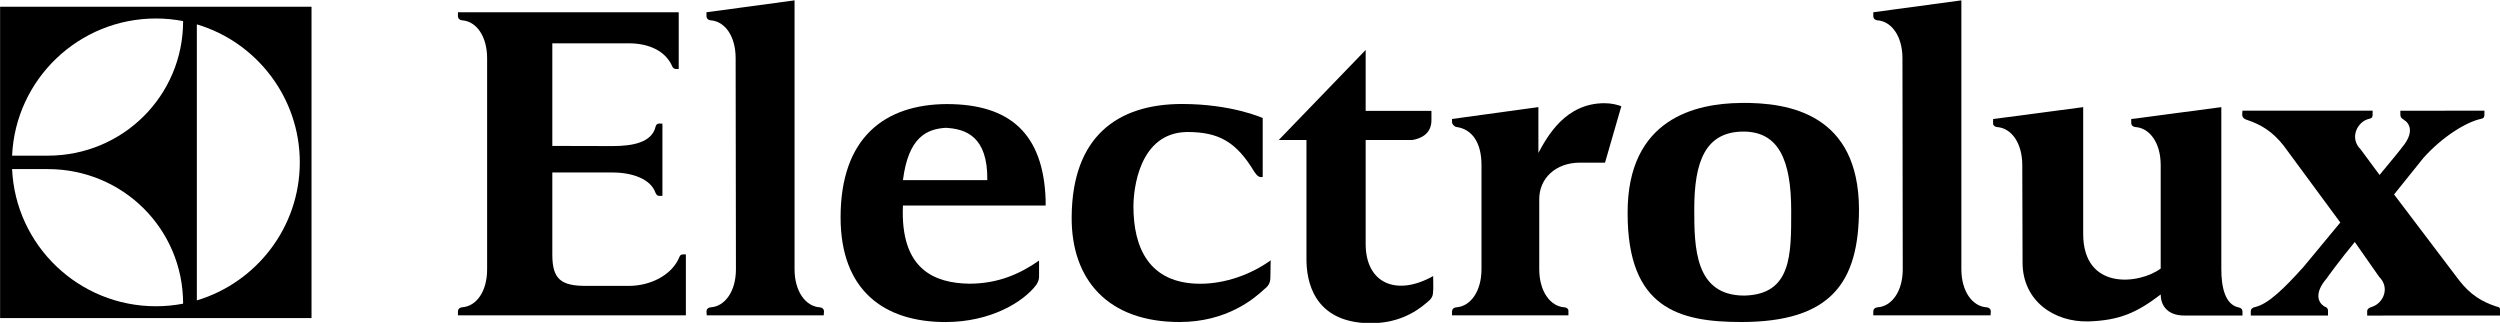 <?xml version="1.0" encoding="UTF-8" standalone="no"?>
<!-- Created with Inkscape (http://www.inkscape.org/) -->

<svg
   xmlns:dc="http://purl.org/dc/elements/1.1/"
   xmlns:cc="http://creativecommons.org/ns#"
   xmlns:rdf="http://www.w3.org/1999/02/22-rdf-syntax-ns#"
   xmlns:svg="http://www.w3.org/2000/svg"
   xmlns="http://www.w3.org/2000/svg"
   xmlns:sodipodi="http://sodipodi.sourceforge.net/DTD/sodipodi-0.dtd"
   xmlns:inkscape="http://www.inkscape.org/namespaces/inkscape"
   version="1.0"
   width="1366.75"
   height="176.5"
   id="svg1918"
   inkscape:version="0.48.4 r9939"
   sodipodi:docname="Electrolux logo.svg">
  <sodipodi:namedview
     pagecolor="#ffffff"
     bordercolor="#666666"
     borderopacity="1"
     objecttolerance="10"
     gridtolerance="10"
     guidetolerance="10"
     inkscape:pageopacity="0"
     inkscape:pageshadow="2"
     inkscape:window-width="1024"
     inkscape:window-height="520"
     id="namedview3019"
     showgrid="false"
     inkscape:zoom="0.35355339"
     inkscape:cx="872.01809"
     inkscape:cy="56.664707"
     inkscape:window-x="-4"
     inkscape:window-y="-4"
     inkscape:window-maximized="1"
     inkscape:current-layer="svg1918" />
  <defs
     id="defs1920" />
  <g
     transform="translate(-138.364,-447.186)"
     id="layer1"
     style="fill:#000000">
    <g
       transform="matrix(2.423,0,0,2.423,-175.372,-865.825)"
       style="fill:#000000"
       id="g5487">
      <path
         d="m 660.813,596.527 5.485,7.84 c 2.517,2.471 0.903,6.033 -1.742,6.801 -0.581,0.181 -0.968,0.471 -0.968,0.929 l 0,1 30.069,-0.007 0,-1.11 c 0,-0.31 -0.129,-0.678 -0.452,-0.8 -0.194,-0.052 -0.387,-0.103 -0.581,-0.168 -3.097,-1.026 -5.743,-2.581 -8.259,-5.827 l -14.712,-19.416 6.582,-8.195 c 4.323,-4.872 9.808,-8.195 13.034,-8.86 0.645,-0.129 0.774,-0.419 0.774,-0.974 l 0,-0.871 -1.032,0 -16.971,0.006 c 0,0 0,0 0,0 l -0.968,0 c 0,0 0,0.465 0,0.865 0,0.49 0.194,0.813 0.581,1.019 0.129,0.103 0.129,0.11 0.258,0.2 1.291,0.781 2.387,2.865 -0.516,6.253 0,0.077 -2.065,2.62 -5.033,6.182 l 0,-0.052 -4.259,-5.756 c -2.581,-2.542 -0.774,-6.272 1.936,-6.885 0.645,-0.123 0.774,-0.407 0.774,-0.961 l 0,-0.878 -1.032,0.006 -28.327,0 c 0,0 -0.064,0.471 -0.064,0.871 0,0.703 0.516,1.058 1.161,1.232 3.033,1.019 5.678,2.575 8.195,5.794 l 12.776,17.332 -8.259,9.969 c -4.323,4.814 -8.001,8.453 -10.97,9.105 -0.645,0.136 -0.968,0.465 -0.968,0.923 l 0,1 17.422,-0.007 0,-1.084 c 0,-0.316 -0.129,-0.632 -0.452,-0.807 -0.258,-0.097 -0.387,-0.148 -0.516,-0.258 -1.226,-0.826 -2.194,-2.891 0.645,-6.195 0,-0.071 3.42,-4.71 6.388,-8.272 l 0,0.052"
         style="fill:#000000;fill-rule:evenodd;stroke:none"
         id="path4772"
         inkscape:connector-curvature="0" />
      <path
         d="m 281.203,556.966 c -1.549,-3.717 -5.549,-5.298 -9.808,-5.298 l -17.293,0 0,23.152 13.615,0.032 c 4.646,0 8.84,-0.858 9.679,-4.356 0.065,-0.413 0.387,-0.716 0.774,-0.723 l 0.774,0.006 0,16.306 -0.774,0.006 c -0.387,0.006 -0.645,-0.348 -0.839,-0.813 -1.097,-3.013 -5.227,-4.465 -9.614,-4.465 l -13.615,0 0,18.558 c 0,5.53 2,7.027 7.55,7.027 l 9.744,0 c 4.581,0 9.679,-2.246 11.421,-6.608 0.129,-0.329 0.387,-0.49 0.774,-0.49 l 0.645,0 0,13.744 -51.428,0 0,-0.89 c 0,-0.458 0.323,-0.878 0.968,-0.929 3.162,-0.232 5.614,-3.51 5.614,-8.556 l 0,-47.614 c 0,-5.04 -2.452,-8.337 -5.614,-8.576 -0.645,-0.052 -0.968,-0.471 -0.968,-0.929 l 0,-0.89 49.814,0 0,12.802 -0.645,0 c -0.323,-0.013 -0.645,-0.219 -0.774,-0.497"
         style="fill:#000000;fill-rule:nonzero;stroke:none"
         id="path4774"
         inkscape:connector-curvature="0" />
      <path
         d="m 315.338,613.046 0.065,-0.89 c 0,-0.458 -0.323,-0.878 -1.032,-0.929 -3.097,-0.232 -5.614,-3.549 -5.614,-8.588 l 0,-49.376 c 0,-3.794 0,-11.286 0,-11.286 l -19.874,2.684 0,0.89 c 0,0.458 0.323,0.877 0.968,0.929 3.162,0.239 5.614,3.517 5.614,8.556 0,-0.116 0.065,47.621 0.065,47.621 0,5.033 -2.517,8.337 -5.614,8.569 -0.71,0.052 -1.032,0.471 -1.032,0.929 l 0.065,0.89 26.391,0"
         style="fill:#000000;fill-rule:nonzero;stroke:none"
         id="path4776"
         inkscape:connector-curvature="0" />
      <path
         d="m 578.606,613.046 0.065,-0.89 c 0,-0.458 -0.323,-0.878 -1.032,-0.929 -3.097,-0.232 -5.614,-3.549 -5.614,-8.588 l 0,-49.376 c 0,-3.794 0,-11.286 0,-11.286 l -19.874,2.684 0,0.89 c 0,0.458 0.323,0.877 0.968,0.929 3.097,0.239 5.614,3.517 5.614,8.556 0,-0.116 0.065,47.621 0.065,47.621 0,5.033 -2.517,8.337 -5.614,8.569 -0.71,0.052 -1.032,0.471 -1.032,0.929 l 0,0.89 26.456,0"
         style="fill:#000000;fill-rule:nonzero;stroke:none"
         id="path4778"
         inkscape:connector-curvature="0" />
      <path
         d="m 476.589,566.058 c 0,0 0,6.53 0,10.331 2.065,-3.807 6.13,-11.208 14.906,-11.208 1.613,0 2.904,0.348 3.807,0.684 l -3.678,12.725 c -0.452,0 -3.872,0 -5.614,0 -5.678,0 -9.227,3.678 -9.227,8.208 l 0,15.835 c 0,5.04 2.516,8.363 5.614,8.595 0.71,0.052 1.032,0.471 0.968,0.929 l 0,0.89 -26.262,0 0,-0.89 c 0,-0.458 0.323,-0.878 1.032,-0.929 3.097,-0.232 5.614,-3.542 5.614,-8.582 0,-3.691 0,-19.113 0,-23.539 0,-5.033 -2.129,-8.066 -5.614,-8.556 -0.516,-0.065 -1.032,-0.632 -1.032,-1.123 0,-0.49 0,-0.69 0,-0.69 l 19.487,-2.678"
         style="fill:#000000;fill-rule:nonzero;stroke:none"
         id="path4780"
         inkscape:connector-curvature="0" />
      <path
         d="m 634.486,613.091 -12.131,0 c -4.13,0 -5.356,-2.594 -5.356,-4.756 -5.356,4.085 -9.227,5.833 -16.196,6.078 -7.808,0.245 -14.97,-4.601 -14.97,-13.28 l -0.065,-21.997 c 0,-5.046 -2.517,-8.324 -5.614,-8.563 -0.645,-0.052 -1.032,-0.471 -0.968,-0.923 l 0,-0.897 20.326,-2.684 0,28.605 c 0,12.789 12.583,11.428 17.487,7.821 l 0,-23.372 c 0,-5.04 -2.517,-8.311 -5.614,-8.55 -0.71,-0.052 -1.032,-0.471 -1.032,-0.923 l 0,-0.897 20.326,-2.684 0,36.516 c 0,3.943 0.774,8.001 3.872,8.659 0.516,0.11 0.903,0.336 0.903,1.052 0,0.381 0,0.794 0,0.794 l -0.968,0"
         style="fill:#000000;fill-rule:nonzero;stroke:none"
         id="path4782"
         inkscape:connector-curvature="0" />
      <path
         d="m 414.386,580.544 0,-12.021 c 0,0 -6.969,-3.168 -18.197,-3.168 -14.647,0 -24.778,7.421 -24.907,25.436 -0.129,14.235 8.195,23.759 24.326,23.759 10.647,0 16.841,-5.259 19.1,-7.375 1.419,-1.058 1.419,-2.013 1.419,-3.22 0,-1.207 0.065,-3.33 0.065,-3.33 -4.323,3.136 -10.195,5.291 -15.874,5.291 -11.679,0 -15.099,-8.266 -15.099,-17.435 0,-3.781 1.226,-16.68 12.131,-16.803 7.033,0 11.034,2.123 15.164,9.008 0.71,1.045 1.161,1.271 1.871,1.123 l 0,-1.265"
         style="fill:#000000;fill-rule:nonzero;stroke:none"
         id="path4784"
         inkscape:connector-curvature="0" />
      <path
         d="m 522.92,571.581 c -8.711,0 -11.163,6.814 -11.163,17.532 0,8.64 0.129,19.474 11.292,19.474 10.711,-0.245 10.582,-9.26 10.582,-19.113 0,-11.505 -2.839,-17.829 -10.711,-17.893 l 0,0 z m -0.774,-6.459 c 11.292,-0.181 26.649,2.671 26.778,23.868 0,16.545 -6.195,25.559 -26.585,25.559 -14.131,0 -25.617,-3.175 -25.617,-24.469 -0.129,-21.655 15.68,-24.83 25.423,-24.952 l 0,-0.006"
         style="fill:#000000;fill-rule:nonzero;stroke:none"
         id="path4786"
         inkscape:connector-curvature="0" />
      <path
         d="m 365.41,588.262 -32.199,0 c -0.645,14.602 7.291,17.519 14.97,17.642 6.517,0 11.486,-2.233 15.744,-5.22 0,0 0,2.942 0,3.697 0,0.761 -0.387,1.362 -0.581,1.723 -2.904,3.91 -10.324,8.453 -20.519,8.453 -13.938,0 -23.681,-7.182 -23.681,-23.617 0,-18.055 10.002,-25.488 23.939,-25.565 l 0,0 c 14.389,0 21.81,6.782 22.326,21.571 l 0,1.316 z m -22.455,-17.532 c 0,0 0,0 0,0 -4.452,0.245 -8.518,2.187 -9.743,11.808 l 19.035,0 c 0.129,-9.866 -4.839,-11.563 -9.421,-11.808 l 0.129,0"
         style="fill:#000000;fill-rule:nonzero;stroke:none"
         id="path4788"
         inkscape:connector-curvature="0" />
      <path
         d="m 452.457,569.007 0,-2.104 -14.841,0 0,-13.738 -19.616,20.319 6.259,0 0,26.94 c 0,4.594 1.42,14.28 14.389,14.402 5.743,0 9.808,-2.052 12.97,-4.833 1.161,-0.942 1.161,-1.542 1.226,-2.478 0.065,-0.807 0,-1.749 0,-3.33 -8.195,4.62 -15.228,1.716 -15.228,-7.246 l 0,-23.455 10.518,0 c 2.065,-0.336 4.323,-1.465 4.323,-4.478"
         style="fill:#000000;fill-rule:nonzero;stroke:none"
         id="path4790"
         inkscape:connector-curvature="0" />
      <path
         d="m 199.771,543.416 -70.269,0 0,70.237 70.269,0 0,-70.237 z m -25.875,66.256 0,-62.281 c 13.422,3.975 23.23,16.493 23.23,31.121 0,14.68 -9.808,27.14 -23.23,31.16 z m -41.684,-32.657 c 0.774,-17.235 15.035,-30.947 32.457,-30.947 2.065,0 4.13,0.2 6.13,0.587 0,16.854 -13.615,30.36 -30.521,30.36 l -8.066,0 z m 8.066,3.033 c 16.906,0 30.521,13.48 30.521,30.366 -2,0.381 -4.065,0.581 -6.13,0.581 -17.422,0 -31.683,-13.712 -32.457,-30.947 l 8.066,0"
         style="fill:#000000;fill-rule:evenodd;stroke:none"
         id="path4792"
         inkscape:connector-curvature="0" />
    </g>
  </g>
</svg>
